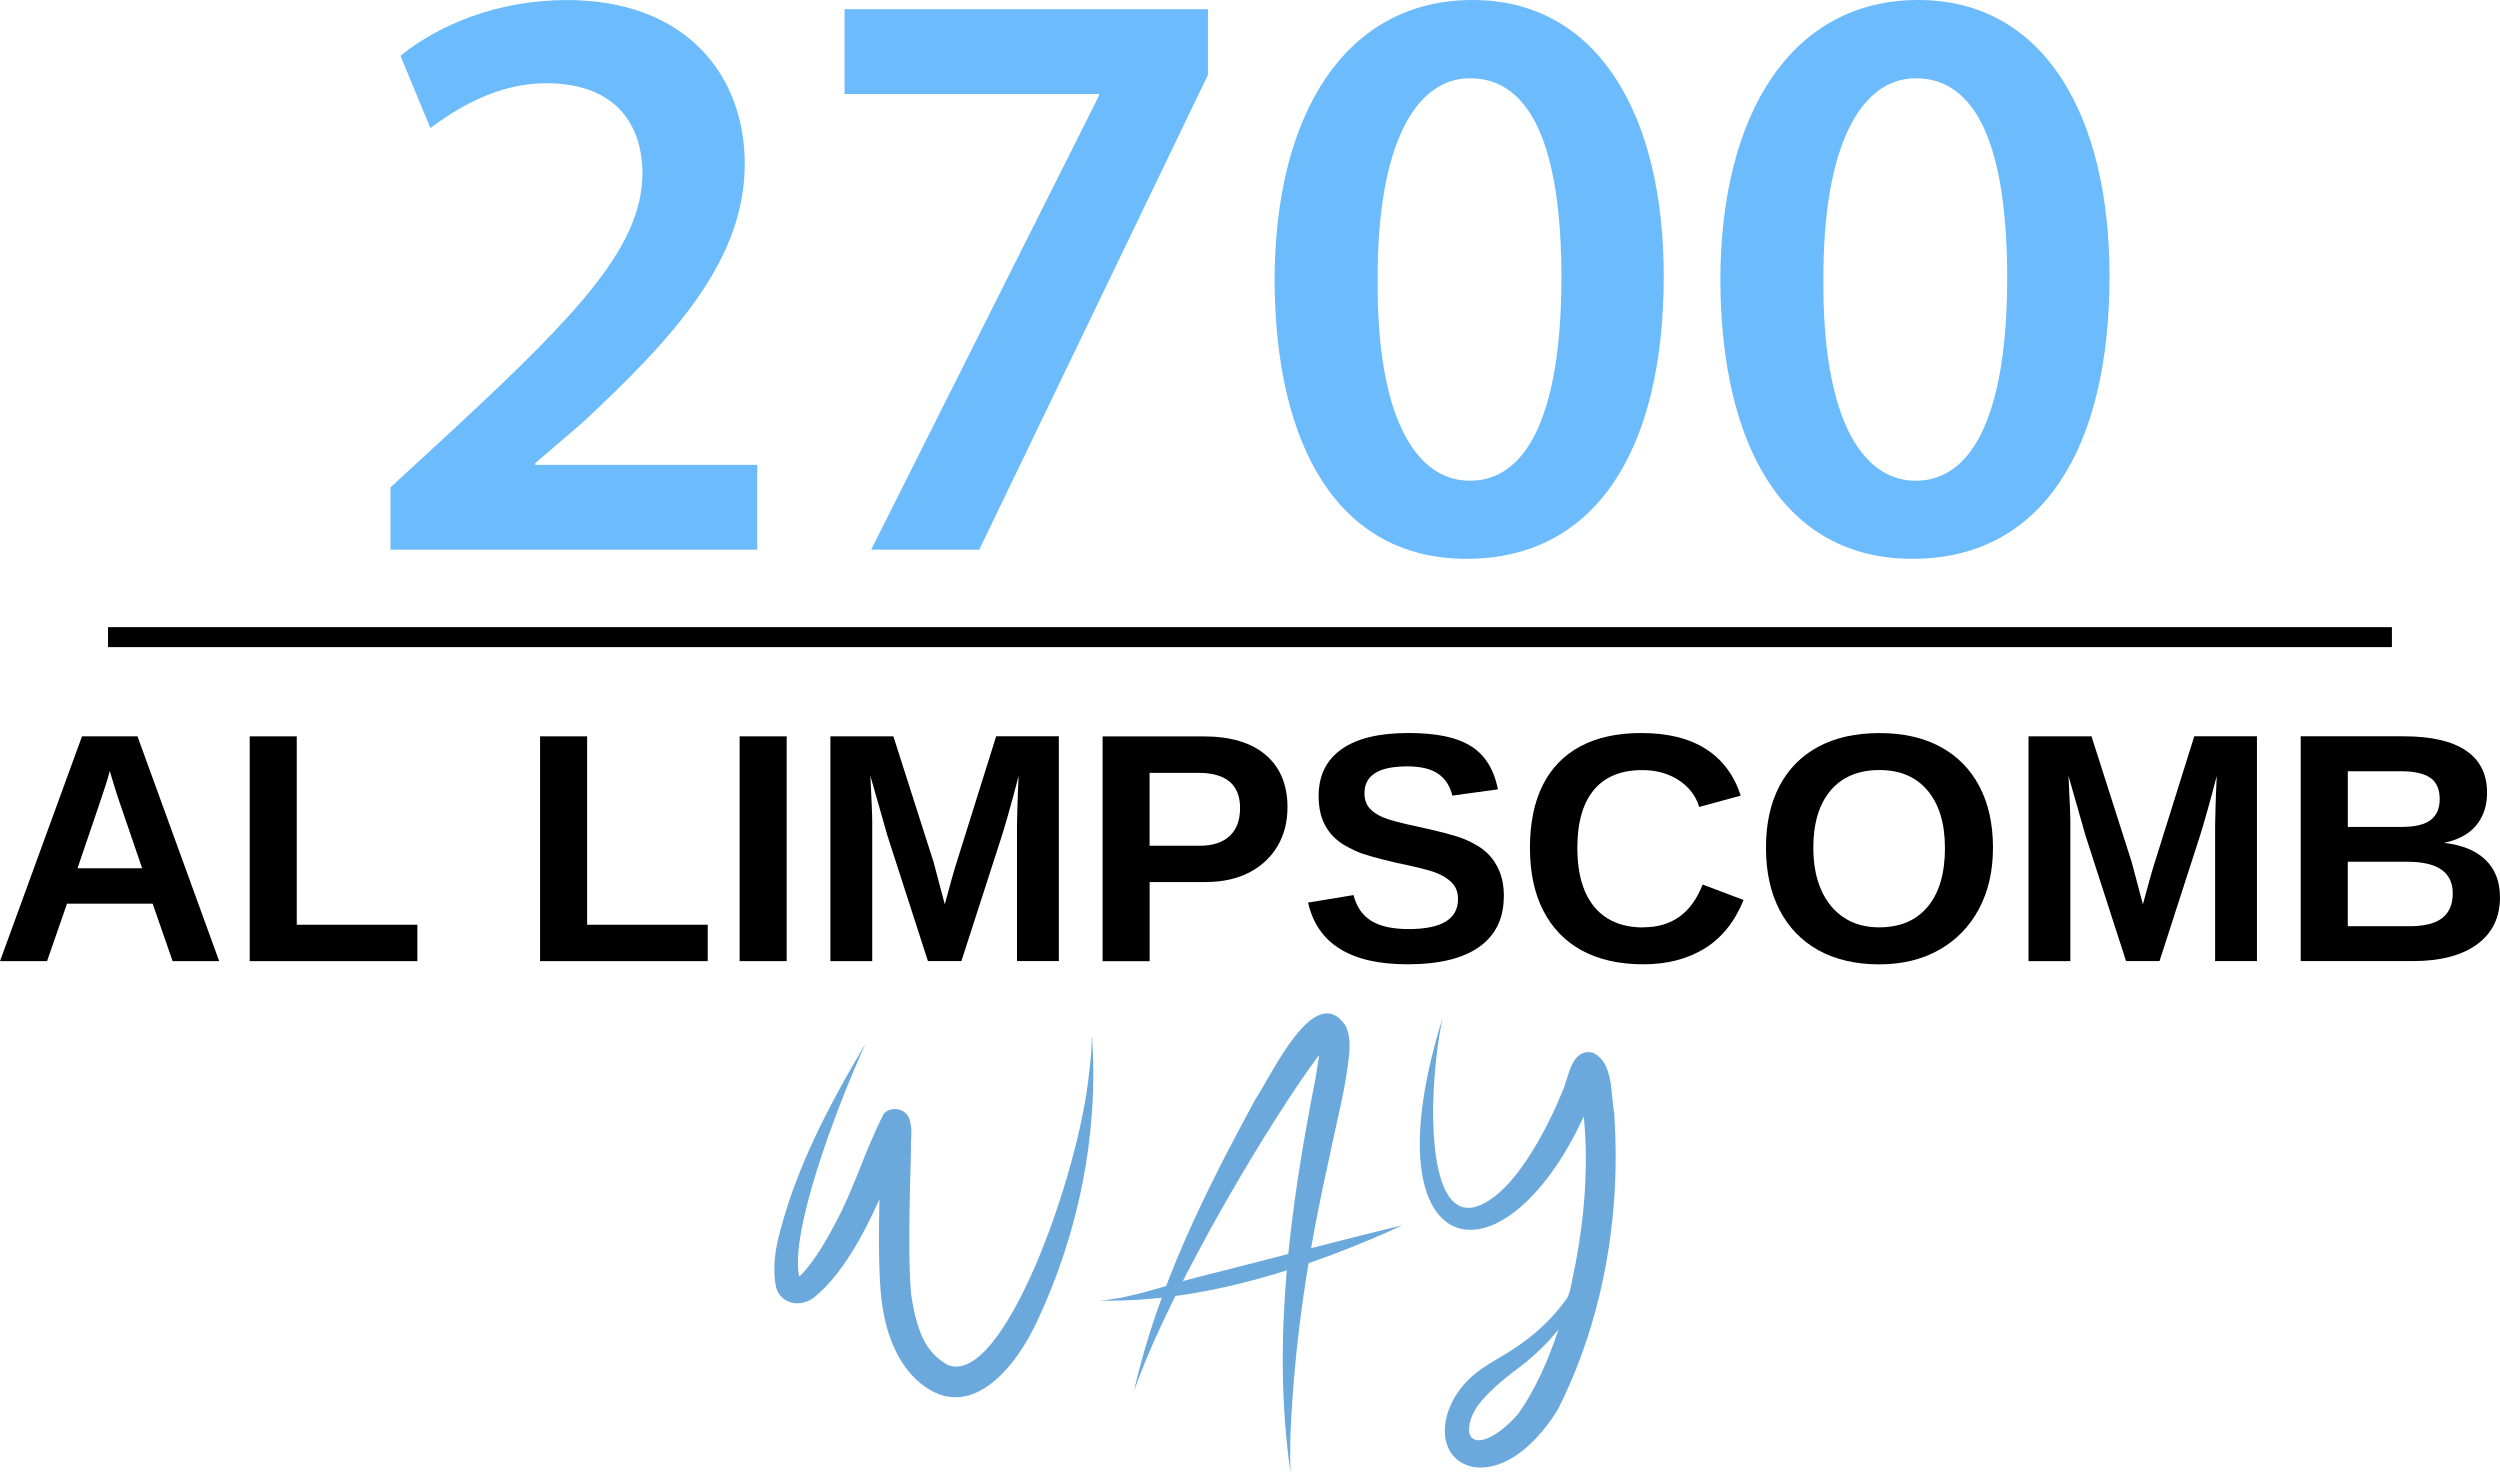 <?xml version="1.0" encoding="UTF-8"?>
<svg id="Layer_2" xmlns="http://www.w3.org/2000/svg" viewBox="0 0 473.45 278.85">
  <defs>
    <style>
      .cls-1 {
        fill: #6ba9dc;
      }

      .cls-2 {
        fill: #6cbbfc;
      }
    </style>
  </defs>
  <g>
    <path d="M12.69,171.14l-3.78,10.88H0l15.53-42.57h10.51l15.47,42.57h-8.82l-3.78-10.88H12.69ZM20.79,146c-.2.81-.48,1.77-.85,2.9s-.62,1.92-.79,2.39l-4.47,13.14h12.24l-4.59-13.41c-.28-.83-.54-1.66-.79-2.51s-.49-1.68-.76-2.51h.01Z"/>
    <path d="M79.04,175.13v6.89h-31.75v-42.57h8.91v35.68h22.84Z"/>
    <path d="M134.03,175.13v6.89h-31.75v-42.57h8.91v35.68h22.84Z"/>
    <path d="M148.98,139.45v42.57h-8.91v-42.57h8.91Z"/>
    <path d="M165.18,156.22v25.8h-7.92v-42.57h11.93l7.61,23.81c.34,1.33.69,2.66,1.06,4s.72,2.67,1.06,4c.22-.77.43-1.53.63-2.28s.41-1.52.62-2.28.43-1.52.65-2.27l7.83-24.99h11.87v42.57h-7.92v-25.8c0-.58.03-1.76.08-3.52s.13-3.68.23-5.76c-.7,2.7-1.32,5-1.86,6.89s-.97,3.37-1.31,4.44l-7.67,23.75h-6.34l-7.67-23.75-3.23-11.33c.12,2.34.21,4.28.27,5.82s.09,2.69.09,3.46h-.01Z"/>
    <path d="M243.82,152.92c0,2.76-.63,5.2-1.89,7.33s-3.05,3.79-5.36,4.99-5.08,1.8-8.28,1.8h-10.57v14.99h-8.91v-42.57h19.13c5.1,0,9.02,1.17,11.77,3.52s4.12,5.67,4.12,9.96v-.02ZM234.85,153.07c0-4.47-2.64-6.71-7.92-6.71h-9.22v13.81h9.46c2.46,0,4.35-.61,5.68-1.83s1.99-2.98,1.99-5.27h0Z"/>
    <path d="M284.79,169.75c0,4.17-1.55,7.36-4.64,9.56-3.09,2.21-7.63,3.31-13.61,3.31-10.78,0-17.05-3.9-18.82-11.69l8.61-1.42c.58,2.26,1.72,3.89,3.41,4.91s4.04,1.53,7.04,1.53,5.46-.47,7.01-1.42,2.33-2.37,2.33-4.26c0-1.21-.35-2.21-1.06-2.99s-1.71-1.44-3.02-1.96c-.64-.26-1.59-.55-2.84-.86s-2.8-.66-4.65-1.04c-2.14-.5-3.81-.93-5.02-1.28s-2.18-.69-2.9-1.03-1.43-.7-2.11-1.1c-1.51-.91-2.69-2.11-3.53-3.63s-1.27-3.39-1.27-5.65c0-3.85,1.45-6.79,4.34-8.84,2.89-2.05,7.1-3.07,12.61-3.07s9.24.83,11.89,2.48,4.36,4.38,5.12,8.19l-8.64,1.18c-.44-1.83-1.34-3.21-2.7-4.14s-3.31-1.39-5.85-1.39c-2.7,0-4.72.42-6.07,1.27s-2.02,2.11-2.02,3.81c0,1.11.29,2.01.86,2.72s1.43,1.31,2.55,1.81c1.07.48,3.35,1.1,6.86,1.84,2.03.44,3.79.86,5.26,1.25s2.65.77,3.53,1.13c.89.38,1.68.79,2.37,1.21s1.29.88,1.8,1.36c1.03.99,1.81,2.16,2.36,3.52s.82,2.93.82,4.7h-.02Z"/>
    <path d="M311.23,175.61c5.4,0,9.13-2.7,11.21-8.1l7.76,2.93c-1.67,4.11-4.12,7.17-7.36,9.17s-7.11,3.01-11.62,3.01-8.43-.87-11.63-2.61-5.64-4.27-7.33-7.57-2.52-7.27-2.52-11.9.81-8.62,2.42-11.84c1.61-3.22,3.99-5.68,7.13-7.36s6.99-2.52,11.54-2.52c5,0,9.06,1,12.21,3.01s5.35,4.95,6.62,8.84l-7.86,2.15c-.66-2.14-1.97-3.83-3.91-5.09s-4.23-1.89-6.87-1.89c-4.03,0-7.09,1.25-9.17,3.75s-3.13,6.15-3.13,10.97c0,3.26.48,6.01,1.44,8.25s2.37,3.93,4.23,5.09,4.14,1.74,6.84,1.74v-.03Z"/>
    <path d="M377.43,160.54c0,4.43-.89,8.3-2.67,11.62s-4.29,5.89-7.52,7.72-7.02,2.75-11.38,2.75-8.28-.89-11.48-2.67-5.66-4.33-7.37-7.63-2.57-7.23-2.57-11.78.85-8.45,2.55-11.69c1.7-3.24,4.16-5.73,7.37-7.45s7.06-2.58,11.56-2.58,8.37.87,11.57,2.61,5.66,4.23,7.37,7.48,2.57,7.12,2.57,11.63h0ZM368.33,160.54c0-4.59-1.09-8.19-3.26-10.8-2.18-2.61-5.23-3.91-9.15-3.91s-7.07,1.29-9.25,3.88-3.26,6.2-3.26,10.83c0,3.1.5,5.78,1.51,8.04s2.44,3.99,4.31,5.21c1.86,1.22,4.07,1.83,6.63,1.83,3.99,0,7.06-1.31,9.23-3.93s3.25-6.33,3.25-11.15h-.01Z"/>
    <path d="M392.08,156.22v25.8h-7.92v-42.57h11.93l7.61,23.81c.34,1.33.69,2.66,1.06,4s.72,2.67,1.06,4c.22-.77.43-1.53.63-2.28s.41-1.52.62-2.28.43-1.52.65-2.27l7.83-24.99h11.87v42.57h-7.92v-25.8c0-.58.03-1.76.08-3.52s.13-3.68.23-5.76c-.7,2.7-1.32,5-1.86,6.89s-.97,3.37-1.31,4.44l-7.67,23.75h-6.34l-7.67-23.75-3.23-11.33c.12,2.34.21,4.28.27,5.82s.09,2.69.09,3.46h0Z"/>
    <path d="M473.45,169.87c0,3.87-1.45,6.86-4.35,8.97s-6.93,3.17-12.09,3.17h-21.3v-42.57h19.49c5.2,0,9.13.9,11.8,2.7s4,4.47,4,7.99c0,2.42-.67,4.46-2.01,6.12-1.34,1.66-3.38,2.78-6.12,3.37,3.44.4,6.07,1.49,7.87,3.25s2.7,4.09,2.7,6.99h.01ZM462.03,151.35c0-1.91-.61-3.27-1.83-4.08s-3.03-1.21-5.42-1.21h-10.15v10.54h10.21c2.52,0,4.35-.44,5.48-1.31s1.71-2.19,1.71-3.94h0ZM464.5,169.18c0-3.99-2.86-5.98-8.58-5.98h-11.3v12.21h11.63c2.86,0,4.95-.52,6.27-1.56s1.98-2.59,1.98-4.67h0Z"/>
  </g>
  <g>
    <path class="cls-1" d="M206.84,196.75c-.1-.27-.08-1.13-.09-.33.02,2.26-.21,4.51-.5,6.75-1.86,19.25-16.36,59.8-26.84,55.29-3.86-2.25-5.61-5.7-6.76-12.66-.76-5.37-.37-19.5-.13-27.82-.07-2.16.45-4.51-.49-6.53-.97-1.64-3.35-1.91-4.67-.53-4.04,8.05-5.34,13.65-9.3,21-2.17,4.21-5.08,8.55-6.72,9.82-1.74-8.33,6.65-31.02,12.58-44.11-5.59,9.41-10.85,19.14-14.38,29.54-1.66,5.28-3.67,10.96-2.59,16.53.92,3.38,4.78,3.99,7.31,1.93,5.13-4.18,9.2-11.62,12.29-18.51-.13,5.96-.18,12.43.23,17.39.5,5.99,2.17,12.24,6.55,16.58,9.91,9.43,19.07-2.05,23.18-11.09,7.73-16.49,11.52-35.03,10.32-53.23v-.02Z"/>
    <path class="cls-1" d="M254.85,194.28c-5.87-8.81-14.12,9.54-17.02,13.75-9.56,17.57-18.69,35.83-23.08,55.45,6.95-19.89,26.26-51.98,35.05-63.68-.13,1.28-.41,2.73-.7,4.58-4.79,24.44-8.27,49.63-4.71,74.47-.07-2.69-.07-5.38.03-8.06.85-17.88,3.38-33.87,7.32-51.57,1.37-6.75,3.24-13.44,3.83-20.31.06-1.56-.04-3.2-.73-4.62h0Z"/>
    <path class="cls-1" d="M226.48,241.95c-6.03,1.54-11.95,3.86-18.17,4.35,19.67.43,40.16-6.39,57.3-14.26-13.08,3.15-26.07,6.64-39.13,9.91h0Z"/>
    <path class="cls-1" d="M305.7,210.8c-.72-3.72-.09-9.58-4.05-11.44-4.24-.91-4.5,4.81-5.87,7.58-2.05,5.19-6.65,14.18-11.47,18.58-14.57,13.18-14.33-17.31-11.11-32.74-14.61,46.84,11.28,52.16,26.73,18.65.82,8.16.33,16.47-.97,24.55-.33,2.08-.73,4.16-1.18,6.22-.22.98-.35,2.1-.72,3.04-.31.79-.99,1.54-1.52,2.22-2.37,3.03-5.3,5.59-8.49,7.73-.45.3-.9.59-1.36.88-2.33,1.45-4.79,2.72-6.85,4.52-1.73,1.51-3.14,3.38-4.09,5.47-1.11,2.43-1.57,5.28-.63,7.77,1.29,3.39,4.68,4.56,8.02,3.93,3.37-.64,6.26-2.78,8.59-5.21,1.6-1.66,2.99-3.52,4.22-5.47,8.72-17.19,12.08-37.1,10.75-56.27ZM287.55,267.72c-3.97,4.52-7.32,5.67-8.56,4.74-1.21-.57-.95-3.24.36-5.45,1.11-1.94,3.85-4.63,7.41-7.34,3.14-2.25,5.98-4.91,8.39-7.91-2.03,6.18-4.59,11.72-7.6,15.95h0Z"/>
  </g>
  <g>
    <g>
      <path class="cls-2" d="M73.95,104.11v-11.81l12.13-11.18c24.1-22.36,35.43-34.65,35.59-48.19,0-9.13-4.88-17.17-18.27-17.17-8.98,0-16.69,4.57-21.89,8.5l-5.67-13.7C83.24,4.58,94.42.01,107.34.01c22.68,0,33.7,14.33,33.7,31.02,0,17.95-12.91,32.44-30.71,48.98l-8.98,7.72v.31h42.05v16.06h-69.45Z"/>
      <path class="cls-2" d="M228.76,1.74v12.44l-43.31,89.92h-20.47l43.15-85.98v-.32h-48.19V1.74h68.82,0Z"/>
      <path class="cls-2" d="M315.08,52.29c0,32.91-12.91,53.54-37.32,53.54s-36.22-21.42-36.38-52.6c0-31.81,13.54-53.23,37.48-53.23s36.22,22.05,36.22,52.28h0ZM260.9,53.24c-.16,24.88,6.77,37.8,17.48,37.8,11.34,0,17.32-13.86,17.32-38.42s-5.67-37.8-17.32-37.8c-10.39,0-17.64,12.76-17.48,38.42Z"/>
      <path class="cls-2" d="M399.5,52.29c0,32.91-12.91,53.54-37.32,53.54s-36.22-21.42-36.38-52.6c0-31.81,13.54-53.23,37.48-53.23s36.22,22.05,36.22,52.28h0ZM345.32,53.24c-.16,24.88,6.77,37.8,17.48,37.8,11.34,0,17.32-13.86,17.32-38.42s-5.67-37.8-17.32-37.8c-10.39,0-17.64,12.76-17.48,38.42Z"/>
    </g>
    <rect x="20.46" y="118.77" width="432.52" height="3.78"/>
  </g>
</svg>